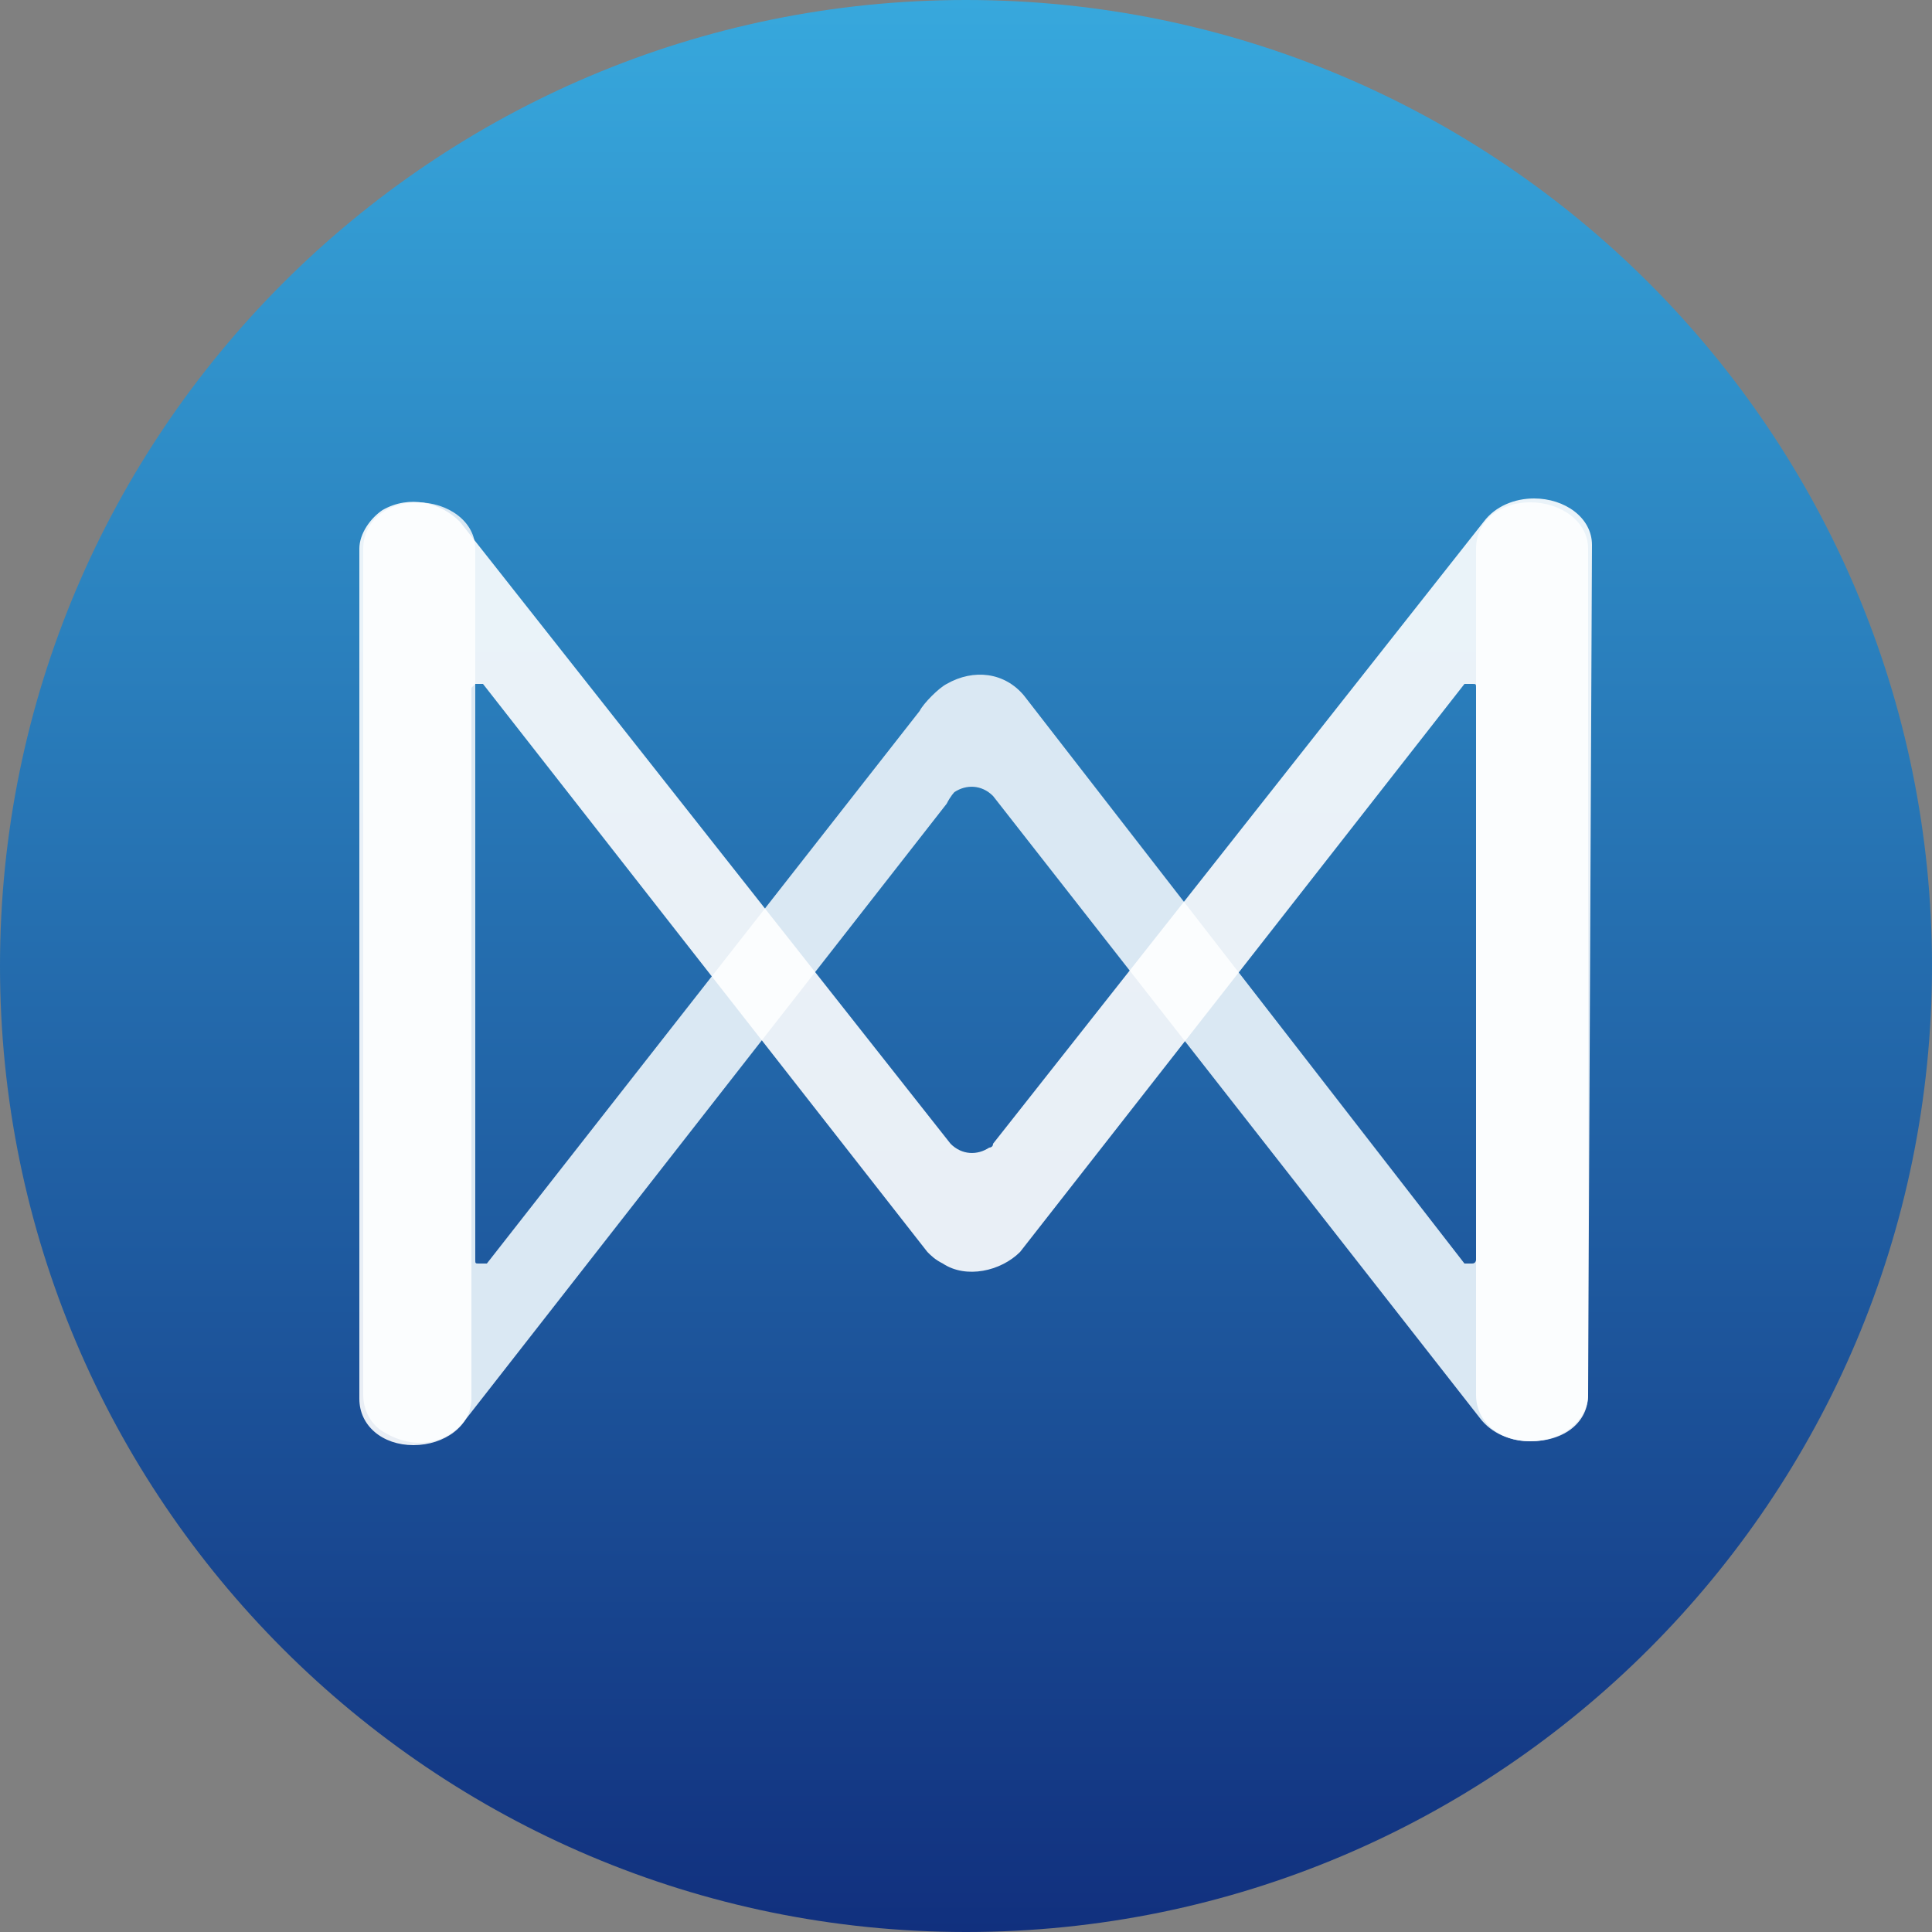 <svg width="20" height="20" viewBox="0 0 20 20" fill="none" xmlns="http://www.w3.org/2000/svg">
<rect x="0" y="0" width="20" height="20" fill="#808080" stroke="none"/>
<g clip-path="url(#clip0_4073_53821)">
<path d="M10 0C15.52 0 20 4.48 20 10C20 15.52 15.52 20 10 20C4.48 20 0 15.52 0 10C0 4.48 4.48 0 10 0Z" fill="url(#paint0_linear_4073_53821)"/>
<path d="M16.44 14.44C16.44 14.68 16.2 14.92 15.84 14.92C15.64 14.92 15.44 14.84 15.32 14.68L10.28 8.24C10.16 8.12 10 8.12 9.88 8.2C9.88 8.2 9.84 8.24 9.8 8.32L4.8 14.72C4.6 14.96 4.28 15 4 14.84C3.84 14.76 3.76 14.6 3.76 14.44V5.68C3.76 5.4 4 5.2 4.32 5.2C4.64 5.2 4.92 5.4 4.92 5.68V13.04C4.92 13.08 4.92 13.08 4.96 13.08C5 13.08 5 13.08 5.04 13.08L9.52 7.36C9.56 7.28 9.72 7.12 9.8 7.08C10.08 6.92 10.4 6.96 10.6 7.2L15.16 13.08C15.16 13.08 15.2 13.08 15.24 13.08C15.28 13.08 15.28 13.04 15.28 13.04V5.68C15.28 5.4 15.52 5.2 15.84 5.2C16.16 5.2 16.44 5.4 16.44 5.68V14.44Z" fill="#DAE8F3"/>
<path opacity="0.9" d="M16.44 14.44C16.44 14.72 16.2 14.92 15.84 14.92C15.52 14.92 15.28 14.72 15.28 14.44V7.12C15.28 7.08 15.28 7.08 15.24 7.08C15.2 7.08 15.2 7.08 15.16 7.08L10.56 12.96C10.36 13.16 10 13.24 9.76 13.08C9.68 13.04 9.64 13 9.6 12.96L5 7.08C4.96 7.08 4.96 7.08 4.92 7.08L4.88 7.12V14.48C4.88 14.76 4.6 14.96 4.28 14.96C3.96 14.96 3.72 14.76 3.72 14.48V5.68C3.72 5.52 3.84 5.36 3.96 5.28C4.24 5.12 4.56 5.2 4.76 5.4L9.84 11.84C9.96 11.96 10.12 11.96 10.24 11.88C10.24 11.88 10.28 11.88 10.28 11.84L15.36 5.4C15.48 5.24 15.68 5.16 15.88 5.16C16.2 5.16 16.48 5.36 16.48 5.64L16.44 14.44Z" fill="white"/>
</g>
<defs>
<linearGradient id="paint0_linear_4073_53821" x1="10" y1="0" x2="10" y2="20" gradientUnits="userSpaceOnUse">
<stop stop-color="#37A8DD"/>
<stop offset="1" stop-color="#11307E"/>
</linearGradient>
<clipPath id="clip0_4073_53821">
<rect width="20" height="20" fill="white"/>
</clipPath>
</defs>
</svg>
